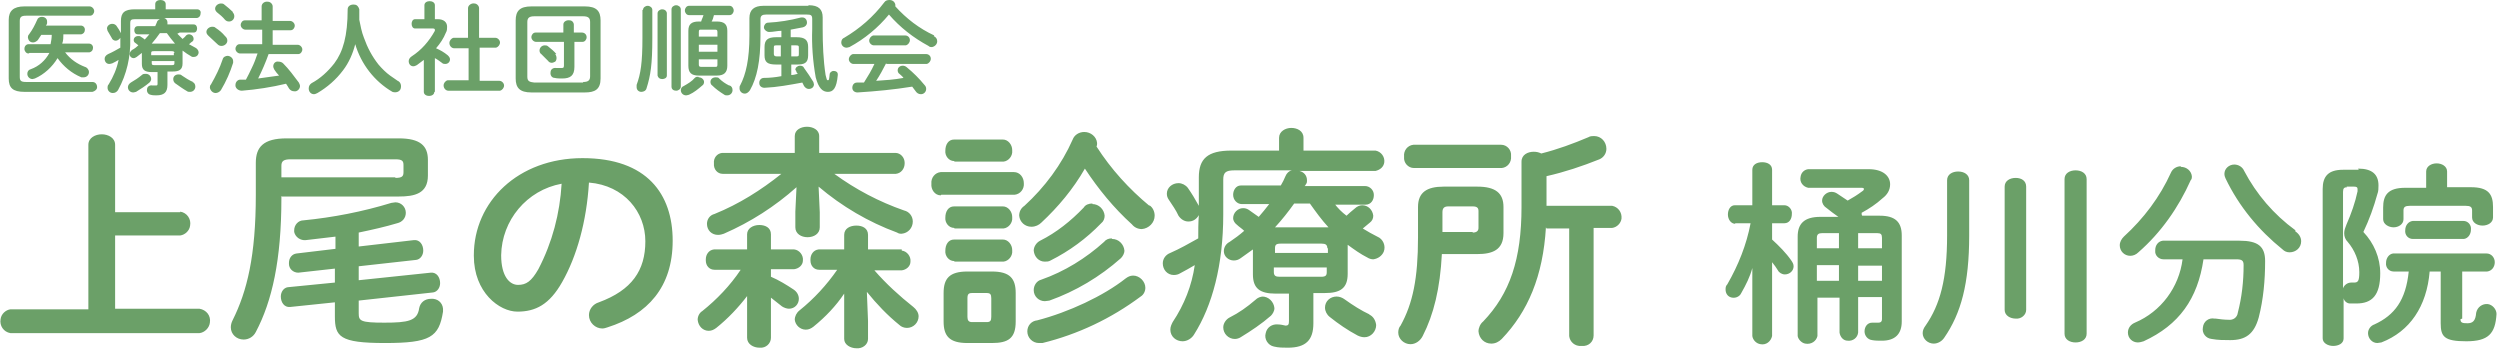 <svg xmlns="http://www.w3.org/2000/svg" id="logo" version="1.1" viewBox="0 0 430 60"><path d="M31 36.4c1.2.2 1.9 1.3 1.7 2.4-.1.9-.9 1.6-1.7 1.7H19.8v12.6h14.5c1.2.2 2 1.2 1.8 2.4-.1.9-.9 1.7-1.8 1.8H1.8C.6 57.1-.1 56 .1 54.9c.1-.9.9-1.6 1.7-1.7h13.4V24.9c0-1.2 1.2-1.8 2.3-1.8s2.3.6 2.3 1.8v11.6H31Zm17.4-2.5v.2c0 10.6-1.6 17.7-4.4 23-.4.8-1.2 1.3-2.1 1.3-1.2 0-2.2-.9-2.2-2.1 0-.4.1-.8.3-1.2 2.5-5 4-11.1 4-21.6V28c0-2.7 1.3-4.2 5.3-4.2h19.3c3.7 0 5 1.3 5 3.7v2.7c0 3.1-2.3 3.6-5 3.6H48.3Zm2.9 13c-.9 0-1.6-.7-1.6-1.5v-.2c0-.8.5-1.5 1.3-1.6l6.7-.8v-2.1c-1.8.2-3.5.4-5.1.6-.9.1-1.8-.5-2-1.4v-.3c0-.9.7-1.7 1.6-1.7 5.1-.5 10.2-1.5 15.1-3 .2 0 .5-.1.7-.1 1 0 1.8.8 1.8 1.8 0 .9-.6 1.6-1.5 1.8-2 .6-4.2 1.1-6.6 1.6v2.4l9.5-1.1c1-.1 1.6.8 1.6 1.8 0 .8-.5 1.5-1.2 1.6l-9.9 1.1v2.4l12.4-1.3c1-.1 1.6.8 1.6 1.8 0 .8-.5 1.5-1.2 1.6l-12.8 1.4v2.2c0 1.3.3 1.6 4.4 1.6s5.7-.3 6-2.5c.2-1 1-1.6 2-1.6 1.1-.1 2 .6 2.1 1.7v.5C75.5 58 74 59 66.2 59s-8.6-1.1-8.6-4.6V52l-7.7.8c-1 .1-1.6-.8-1.6-1.8 0-.8.5-1.5 1.2-1.6l8.1-.8v-2.4l-6.3.7ZM68 30.6c1.2 0 1.4-.3 1.4-1v-1.2c0-.7-.2-1-1.4-1H50c-1.2 0-1.6.3-1.6 1.1v2H68Zm13.5 13.3c0-9.2 7.6-16.7 18.7-16.7s15.5 6.2 15.5 14.2-4.3 12.7-11.2 14.9c-.3.1-.6.2-.9.2-1.2 0-2.3-1-2.3-2.3 0-1 .7-1.9 1.7-2.2 5.7-2.1 8-5.5 8-10.5s-3.6-9.6-9.7-10.1c-.4 6.7-2.1 12.7-4.6 17.1-2.2 3.9-4.6 5.1-7.7 5.1s-7.5-3.3-7.5-9.6m4.7-.1c0 3.7 1.5 5.1 2.9 5.1s2.3-.6 3.5-2.7c2.4-4.6 3.7-9.6 4-14.7-6 1.1-10.3 6.3-10.4 12.3m42.4 6.9c-1.6 2.1-3.4 4-5.4 5.6-.4.3-.8.5-1.3.5-1 0-1.8-.8-1.9-1.9 0-.6.3-1.2.8-1.5 2.5-2 4.8-4.4 6.6-7.1h-4.5c-.9 0-1.5-.7-1.5-1.6v-.2c0-.8.5-1.6 1.4-1.7H128.5v-2.6c0-1 1-1.6 2.1-1.6s2 .5 2 1.6v2.6h4c.9.1 1.6 1 1.5 1.9 0 .8-.7 1.4-1.5 1.5h-4v1.3c1.4.6 2.7 1.4 3.9 2.2.6.4.9 1 .9 1.6 0 .9-.7 1.7-1.7 1.7-.4 0-.9-.2-1.2-.4-.6-.5-1.3-1-1.9-1.5v6.9c0 1-.9 1.8-1.9 1.7h-.1c-1 0-2.1-.6-2.1-1.7v-7.5ZM141 36.4v2.7c0 1.1-1 1.7-2.1 1.7s-2.1-.6-2.1-1.7v-2.7l.2-4.2c-3.7 3.3-7.9 6-12.5 8-.3.1-.6.2-1 .2-1.1 0-1.9-.8-1.9-1.9 0-.8.5-1.5 1.3-1.7 4.2-1.7 8-4.1 11.5-6.9h-10.1c-.9 0-1.6-.8-1.5-1.8-.1-.9.5-1.7 1.4-1.8h12.5v-2.9c0-1.1 1.1-1.6 2.1-1.6s2.1.5 2.1 1.6v2.9H154c.9 0 1.6.8 1.6 1.7v.1c0 .9-.6 1.7-1.5 1.8h-10.6c3.7 2.7 7.7 4.8 12 6.3.9.2 1.5 1 1.5 1.9 0 1.1-.8 2-1.9 2.1-.3 0-.5 0-.8-.2-4.9-1.8-9.5-4.5-13.5-7.9l.2 4.4Zm14.1 6.7c.9.1 1.6 1 1.5 1.9 0 .8-.7 1.4-1.5 1.5h-4.7c2 2.3 4.3 4.4 6.7 6.3.5.4.9 1 .9 1.6 0 1.1-.9 2-2 2-.5 0-1-.2-1.3-.5-2.1-1.7-3.9-3.6-5.6-5.7l.2 5v3.1c0 1-1 1.7-2 1.6-1 0-2.1-.6-2.1-1.6v-7.8c-1.4 2.1-3.2 4-5.3 5.7-.4.3-.8.5-1.3.5-1 0-1.8-.8-1.9-1.7 0-.6.3-1.2.8-1.6 2.5-2 4.7-4.4 6.5-7h-3.1c-.9 0-1.5-.7-1.5-1.6v-.2c0-.8.5-1.6 1.4-1.7H145.2v-2.5c0-1.1 1-1.6 2.1-1.6s2 .5 2 1.6v2.5h5.8Zm6.7-9.5c-1 0-1.7-1-1.6-2-.1-1 .6-1.9 1.6-2h12.6c1 0 1.7.9 1.7 1.9.1 1-.6 1.9-1.6 2h-12.6Zm4.6 25.4c-3.1 0-4.1-1.2-4.1-3.7v-4.9c0-2.5 1-3.7 4.1-3.7h4.2c3.1 0 4.1 1.2 4.1 3.7v4.9c0 2.9-1.3 3.7-4.1 3.7h-4.2Zm-2.3-31.3c-.9 0-1.6-.9-1.5-1.8 0-1 .5-1.9 1.5-1.9h8.4c.9 0 1.6.9 1.6 1.8v.1c.1.9-.6 1.8-1.5 1.9h-8.4Zm0 11.5c-.9 0-1.6-.9-1.5-1.8 0-1 .5-1.9 1.5-1.9h8.4c.9 0 1.6.9 1.6 1.8v.1c.1.9-.6 1.8-1.5 1.9h-8.4Zm0 5.7c-.9 0-1.6-.9-1.5-1.8 0-1 .5-1.9 1.5-1.9h8.4c.9 0 1.6.9 1.6 1.8v.1c.1.9-.6 1.8-1.5 1.9h-8.4Zm5.6 10.5c.6 0 .8-.2.8-.9v-3.2c0-.7-.2-.9-.8-.9h-2.5c-.6 0-.8.2-.8.9v3.2c0 .6.2.9.8.9h2.5Zm28-20.1c.6.4.9 1.1.9 1.8 0 1.2-1 2.2-2.2 2.3-.7 0-1.3-.3-1.7-.8-3.1-2.8-5.8-6.1-8.1-9.6-2 3.5-4.6 6.6-7.5 9.3-.4.4-1 .7-1.7.7-1.1 0-2-.8-2.1-1.9 0-.7.3-1.3.9-1.7 3.5-3.2 6.4-7.1 8.3-11.4.3-.8 1.1-1.3 2-1.3 1.1 0 2.1.8 2.2 1.9 0 .2 0 .4-.1.6 2.5 3.9 5.6 7.3 9.1 10.2m-2.8 12c1.1 0 2.1 1 2.1 2.1 0 .6-.3 1.2-.8 1.5-5.1 3.8-10.8 6.5-16.9 8h-.6c-1.1 0-2-.9-2-2 0-1 .7-1.8 1.7-1.9 5.4-1.4 11.4-4.2 15.2-7.2.4-.3.8-.5 1.3-.5m-7-12.3c1.1 0 2 .9 2.1 2 0 .5-.2 1-.6 1.3-2.5 2.6-5.5 4.8-8.7 6.4-.3.2-.7.2-1 .2-1 0-1.8-.8-1.9-1.9 0-.7.5-1.4 1.1-1.7 2.8-1.4 5.3-3.4 7.5-5.7.3-.5.9-.7 1.5-.7m3.4 6.1c1.1 0 2 .9 2.1 2 0 .5-.3 1-.6 1.3-3.6 3.2-7.8 5.7-12.3 7.3-.2 0-.5.1-.8.1-1 0-1.9-.8-1.9-1.9 0-.8.5-1.6 1.3-1.8 4-1.4 7.7-3.7 10.8-6.5.3-.4.8-.6 1.3-.6m38.3-6c.6.8 1.3 1.5 2.1 2.1.4-.4.9-.8 1.5-1.3.3-.3.8-.5 1.2-.5 1 0 1.8.8 1.9 1.8 0 .5-.2.9-.6 1.2-.4.3-.8.7-1.2 1 .8.5 1.7 1 2.5 1.4 1 .4 1.5 1.6 1.1 2.6-.3.7-1 1.2-1.8 1.3-.3 0-.7-.1-1-.3-1.2-.6-2.3-1.4-3.4-2.2v5c0 2.5-1.3 3.3-3.9 3.3h-2v5.2c0 2.9-1.3 4.2-4.4 4.2-.8 0-1.6 0-2.4-.2-1-.2-1.7-1.3-1.4-2.3.2-1 1.1-1.6 2.1-1.5.4 0 .9.1 1.3.2.5 0 .6-.2.6-.8v-4.7h-2.3c-2.7 0-3.9-.9-3.9-3.3v-4.3l-2.1 1.5c-.4.3-.8.4-1.2.4-.9 0-1.7-.7-1.7-1.6 0-.7.4-1.3 1-1.6.9-.6 1.7-1.2 2.5-1.9-.4-.4-.9-.7-1.2-1-.4-.3-.7-.7-.7-1.2 0-.9.8-1.7 1.7-1.7.4 0 .7.1 1 .3.6.4 1.1.8 1.7 1.2.6-.7 1.2-1.4 1.8-2.2h-4.7c-.8 0-1.5-.7-1.5-1.6 0-.8.5-1.6 1.3-1.6H220.3c.3-.5.6-1.1.8-1.6.2-.5.6-.9 1.1-1h-9.9c-1.5 0-1.9.4-1.9 1.6v6c0 8.7-1.9 15.7-5 20.6-.4.7-1.2 1.2-2 1.2-1.1 0-2.1-.8-2.1-2 0-.5.2-.9.4-1.3 2-3 3.3-6.3 3.8-9.8-.8.5-1.6.9-2.5 1.4-.3.2-.7.3-1.1.3-1.1 0-1.9-.9-1.9-2 0-.8.5-1.5 1.3-1.8 1.6-.7 3.2-1.6 4.8-2.5 0-1.3 0-2.7.1-4-.4.7-1 1.1-1.8 1.1-.7 0-1.3-.4-1.7-1-.4-.9-1.1-1.9-1.7-2.8-.2-.3-.3-.6-.3-1 0-1 .9-1.8 2-1.8.6 0 1.2.3 1.6.8.7 1 1.3 2 1.9 3.1v-4.9c0-3.2 1.5-4.6 5.6-4.6h8.2v-2.2c0-1.1 1.1-1.7 2.1-1.7s2.1.5 2.1 1.7v2.2h12.4c1 .2 1.6 1.1 1.5 2-.1.8-.7 1.3-1.5 1.5h-13.1c.8.2 1.3.8 1.3 1.6 0 .3 0 .5-.2.7 0 .1-.1.2-.2.3h10.4c.8 0 1.5.7 1.5 1.5v.1c0 .8-.5 1.6-1.4 1.6h-5.6Zm-12.4 16c1.1 0 2 .9 2.1 2 0 .5-.3 1-.6 1.3-1.6 1.4-3.4 2.6-5.2 3.7-.3.2-.7.3-1 .3-1.1 0-2-.9-2-2 0-.7.5-1.4 1.1-1.7 1.6-.8 3-1.8 4.4-3 .4-.4.9-.6 1.4-.6m11-8.3c0-.6-.3-.8-1-.8h-7c-.8 0-1 .2-1 .8v.8h9.1v-.8Zm-1.1 4.9c.8 0 1-.2 1-.8V46h-9.1v.8c0 .7.4.8 1 .8h7Zm.7-8.5h.6c-1.2-1.3-2.2-2.7-3.2-4.1h-2.7c-1 1.4-2.1 2.8-3.3 4.1h8.5Zm7.6 15c.7.3 1.1 1 1.2 1.8 0 1.1-.9 2.1-2 2.1-.4 0-.8-.1-1.2-.3-1.7-.9-3.3-2-4.8-3.2-.5-.4-.8-1-.8-1.6 0-1.1.9-1.9 2-1.9.5 0 1 .2 1.4.5 1.4 1 2.8 1.9 4.3 2.6M248 43.7c-.3 5.9-1.4 10.4-3.3 14.1-.4.8-1.2 1.4-2.1 1.4-1.1 0-2.1-.9-2.1-2 0-.4.1-.9.4-1.2 2.1-3.8 3-8.1 3-15.2v-5.2c0-2.5 1.5-3.5 4.4-3.5h5.8c3.1 0 4.5 1.1 4.5 3.5v4.5c0 2.9-1.9 3.6-4.5 3.6h-6Zm-4.8-14.8c-1 0-1.8-.9-1.7-1.9v-.1c-.1-1 .6-1.9 1.6-2h15.1c1 0 1.8.9 1.7 1.9v.1c.1 1-.6 1.9-1.6 2h-15.1ZM253.3 40c.7 0 1-.3 1-.8v-2.9c0-.5-.2-.8-1-.8h-4.2c-.7 0-1 .3-1 1v3.4h5.2Zm12.6-.9c-.5 8.4-3.1 14.5-7.6 19.2-.5.5-1.1.8-1.8.8-1.2 0-2.1-.9-2.2-2.1 0-.6.3-1.3.8-1.7 4.6-4.8 6.6-10.7 6.6-19.7v-7.8c0-1.2 1.1-1.7 2.1-1.7.5 0 .9.1 1.3.3 2.8-.7 5.5-1.7 8.1-2.8.3-.2.7-.2 1-.2 1.2 0 2.1 1 2.1 2.2 0 .8-.5 1.5-1.2 1.8-3 1.2-6 2.2-9.1 2.9v5.1h11.3c1 .2 1.7 1.1 1.6 2.2-.1.8-.8 1.5-1.6 1.6h-3.2v18.5c0 1.1-.9 1.9-2 1.8h-.1c-1.1.1-2-.7-2.1-1.7V39.3H266Zm32.6-.6c-.8 0-1.3-.8-1.3-1.6s.4-1.6 1.2-1.6h3v-6.1c0-.9.8-1.3 1.7-1.3s1.7.4 1.7 1.3v6.1h2.1c.8 0 1.4.8 1.3 1.5 0 .8-.4 1.6-1.3 1.6h-2.1v2.8c1.2 1.1 2.4 2.3 3.3 3.6.2.3.4.6.4 1 0 .8-.7 1.4-1.5 1.4-.5 0-1-.3-1.2-.7-.3-.5-.6-.9-1-1.4v12.7c-.2.9-1 1.6-2 1.4-.7-.1-1.3-.7-1.4-1.4V46.1c-.4 1.5-1.1 2.9-1.9 4.3-.3.7-1.2 1-1.9.7-.5-.2-.8-.7-.8-1.3 0-.3 0-.6.3-.9 1.9-3.3 3.3-6.8 4-10.5h-2.7Zm21.1 12.7v6c-.1.9-.9 1.5-1.8 1.4-.8 0-1.3-.7-1.4-1.4v-6h-3.8v6.6c-.2.9-1.1 1.5-2.1 1.3-.6-.1-1.2-.7-1.3-1.3V40.7c0-2.2 1.1-3.4 3.9-3.4h3.1c-.7-.5-1.4-1-2-1.5-.5-.3-.8-.8-.8-1.3 0-.8.8-1.5 1.6-1.5.4 0 .7.1 1 .3l1.8 1.2c.9-.5 1.7-1 2.5-1.6.2-.1.3-.3.3-.4s-.1-.2-.4-.2H311c-.9-.2-1.5-1-1.3-1.9.1-.7.6-1.2 1.3-1.3h10.4c2.5 0 3.7 1.2 3.7 2.6 0 1-.5 1.8-1.3 2.4-1.1 1-2.3 1.8-3.6 2.5 0 .2 0 .4.1.5h3c2.7 0 3.8 1.1 3.8 3.4v14.8c0 2.2-1.2 3.3-3.4 3.3-.6 0-1.2 0-1.7-.1-.8-.1-1.3-.8-1.3-1.5 0-.8.5-1.5 1.3-1.5h1.1c.4 0 .6-.2.6-.6v-3.8h-4.1Zm-6.2-11.1c-.6 0-.9.2-.9.8v1.8h3.8v-2.6h-3Zm2.9 5.5h-3.8v2.7h3.8v-2.7Zm3.3-2.9h4.1v-1.8c0-.6-.2-.8-.8-.8h-3.3v2.6Zm0 5.6h4.1v-2.6h-4.1v2.6ZM334.9 31c0-1 .9-1.5 1.9-1.5s1.9.5 1.9 1.5v9.5c0 8.3-1.4 13.4-4.3 17.6-.4.6-1.1 1-1.8 1-1 0-1.9-.8-1.9-1.8 0-.5.2-.9.5-1.3 2.5-3.6 3.7-8 3.7-15.5V31Zm9.9 1.1c0-1 .9-1.5 1.9-1.5s1.8.5 1.8 1.5v21.2c0 .9-.9 1.6-1.8 1.5-.9 0-1.9-.5-1.9-1.5V32.1Zm10.3-1.3c0-1 .9-1.5 1.9-1.5s1.9.5 1.9 1.5v26.6c0 1-.9 1.5-1.9 1.5s-1.9-.5-1.9-1.5V30.8Zm20-2.1c1 0 1.8.7 1.9 1.6 0 .3 0 .5-.2.7-2.1 4.7-5.1 9-9 12.4-.4.4-.9.6-1.4.6-1 0-1.8-.8-1.8-1.8 0-.6.3-1.1.7-1.5 3.4-3.1 6.2-6.8 8.1-11 .3-.7 1-1.1 1.7-1.1m3.9 16c-1 6.8-4.2 11.3-10.3 14.1-.3.1-.7.2-1 .2-.9 0-1.7-.7-1.7-1.7 0-.8.5-1.4 1.2-1.7 4.5-1.9 7.6-6.1 8.2-10.9h-3.3c-.8 0-1.5-.7-1.4-1.5V43c0-.8.5-1.5 1.3-1.6h13.2c3.2 0 4.4 1 4.4 3.5 0 3.3-.3 6.6-1.1 9.7-.8 2.9-2.3 3.9-4.9 3.9-1.1 0-2.1 0-3.2-.2-1-.1-1.7-1-1.5-2 .1-1 1-1.7 2-1.5h.2c.7.1 1.5.2 2.2.2.8.1 1.5-.4 1.6-1.2.7-2.7 1-5.4 1-8.2 0-.8-.3-1-1.3-1H379Zm15.8-4.8c.6.4 1 1 1 1.7 0 1.1-.9 1.9-2 1.9-.5 0-.9-.2-1.2-.5-4.1-3.3-7.5-7.4-9.8-12.2-.1-.2-.2-.5-.2-.8 0-.9.8-1.6 1.7-1.6.7 0 1.4.4 1.7 1.1 2.1 4 5.1 7.5 8.8 10.2M405.6 29c2.4 0 3.5 1 3.5 2.9 0 .5 0 1-.2 1.5-.6 2.2-1.4 4.4-2.4 6.5 1.8 1.9 2.9 4.4 2.9 7.1 0 3.8-1.4 5.2-4.1 5.2h-1.1c-.5 0-1-.4-1.1-.9v6.9c0 .9-.9 1.3-1.8 1.3s-1.8-.5-1.8-1.3V32.5c0-2.2 1-3.3 3.5-3.3h2.7Zm-1.9 3.2c-.5 0-.7.2-.7.8v16.6c.2-.6.8-1 1.4-1h.5c.7 0 .9-.3.9-1.8 0-1.9-.8-3.8-2-5.2-.4-.4-.6-.9-.6-1.5 0-.5.2-1 .4-1.5.8-1.8 1.5-3.8 1.9-5.7v-.4c0-.3-.2-.4-.6-.4h-1.3Zm19.5 22.7c0 .6.3.7 1.2.7s1.4-.4 1.5-1.8c.2-1 1.1-1.6 2-1.5.8.1 1.5.9 1.5 1.7-.2 3.4-1.4 4.7-5.2 4.7s-4.4-.8-4.4-3.1v-8.9h-1.9c-.5 6-3.4 10.3-8.3 12.2-.2 0-.5.1-.7.1-.9 0-1.6-.8-1.6-1.7 0-.7.5-1.3 1.1-1.5 3.5-1.6 5.4-4.2 5.9-9.1h-2.6c-.8 0-1.4-.7-1.3-1.5 0-.8.5-1.5 1.2-1.6h16.1c.8 0 1.4.7 1.4 1.5s-.5 1.5-1.3 1.6h-4.3v8.1Zm-5.9-25.4c0-.9.9-1.4 1.8-1.4s1.8.5 1.8 1.4v2.7h4.1c3 0 3.8 1.2 3.8 3.4v1.8c0 .9-.9 1.4-1.8 1.4s-1.8-.5-1.8-1.4v-1.2c0-.6-.3-.8-1.1-.8h-9.6c-.8 0-1.1.2-1.1.8v1.5c0 .9-.9 1.4-1.7 1.4s-1.8-.5-1.8-1.4v-2c0-2.1.8-3.4 3.8-3.4h3.6v-2.7ZM415 41.1c-.8 0-1.4-.7-1.3-1.5 0-.8.5-1.5 1.3-1.6h8.7c.8 0 1.4.7 1.3 1.5 0 .8-.5 1.5-1.2 1.6H415Zm-399.1-27c.5 0 .8.4.8.9 0 .4-.4.7-.8.8H4.2c-2 0-2.7-.7-2.7-2.3V3.4c0-1.5.8-2.3 2.7-2.3h11.2c.4 0 .8.4.8.8s-.3.8-.7.8h-11c-.8 0-1.1.2-1.1.9v9.6c0 .7.2.9 1.1.9h11.4Zm-11-4.9c-.4 0-.7-.4-.7-.8s.2-.7.6-.8h3.9c.1-.5.2-1.1.2-1.6H7.1l-.6.9c-.2.2-.5.4-.8.4-.5 0-.8-.3-.9-.8 0-.2 0-.4.2-.6.6-.8 1-1.6 1.4-2.5.1-.3.4-.5.8-.5.5 0 .9.3.9.8V4c0 .1-.1.3-.2.4h6c.4 0 .7.3.7.7 0 .4-.2.7-.6.8h-3.1c0 .5 0 1.1-.2 1.6h4.6c.4 0 .7.3.7.7 0 .4-.2.7-.6.8h-4.2c.9 1.2 2.1 2 3.4 2.5.4.1.7.5.7.9 0 .5-.4.9-.9.9H14c-1.7-.7-3.1-1.9-4.1-3.3-.9 1.5-2.3 2.8-3.9 3.5-.1 0-.3.1-.4.1-.5 0-.9-.4-.9-.9 0-.4.2-.7.6-.8 1.4-.5 2.5-1.5 3.2-2.8H5.1Zm25.6-3.4.9.9c.2-.2.4-.3.6-.6.1-.1.3-.2.5-.2.4 0 .8.3.8.8 0 .2-.1.4-.3.5-.2.1-.3.3-.5.4.4.2.7.4 1.1.6.4.2.7.7.5 1.1-.1.3-.4.5-.8.5-.1 0-.3 0-.4-.1-.5-.3-1-.6-1.5-1v2.2c0 1.1-.6 1.4-1.7 1.4h-.9v2.3c0 1.3-.6 1.8-1.9 1.8-.3 0-.7 0-1-.1-.5-.1-.7-.6-.6-1 0-.4.5-.7.9-.6h.6c.2 0 .3 0 .3-.3v-2h-1c-1.2 0-1.7-.4-1.7-1.4V9.1c-.3.2-.6.5-.9.7-.2.1-.3.2-.5.2-.4 0-.7-.3-.7-.7 0-.3.2-.5.4-.7.4-.2.8-.5 1.1-.8-.2-.2-.4-.3-.5-.4-.2-.1-.3-.3-.3-.5 0-.4.3-.7.8-.7.2 0 .3 0 .4.1.3.2.5.3.7.5.3-.3.5-.6.8-.9h-2c-.4 0-.6-.3-.6-.7 0-.4.2-.7.6-.7h3c.1-.2.2-.5.3-.7 0-.2.3-.4.5-.5h-4.3c-.7 0-.8.2-.8.7v2.6c.1 3.1-.6 6.2-2.1 8.9-.2.3-.5.5-.9.5-.5 0-.9-.4-.9-.9 0-.2 0-.4.2-.6.8-1.3 1.4-2.7 1.7-4.2-.3.2-.7.4-1.1.6-.1 0-.3.1-.5.1-.5 0-.8-.4-.8-.9 0-.3.2-.6.6-.8.7-.3 1.4-.7 2.1-1.1V6.5c-.2.3-.5.5-.8.5-.3 0-.6-.2-.7-.5-.2-.4-.5-.8-.7-1.2 0-.1-.1-.3-.1-.4 0-.4.4-.8.9-.8.3 0 .5.1.7.3.3.4.6.9.8 1.3V3.6c0-1.4.6-2 2.4-2h3.5V.7c0-.5.5-.7.9-.7s.9.2.9.7v.9h5.4c.4 0 .7.3.6.7 0 .4-.2.7-.6.8h-5.7c.3 0 .6.4.6.7v.4h4.5c.4 0 .6.3.6.7 0 .4-.2.7-.6.7h-2.4Zm-5.4 6.9c.5 0 .9.4.9.9 0 .2-.1.4-.3.6-.7.6-1.5 1.1-2.3 1.6-.1 0-.3.1-.5.1-.5 0-.9-.4-.9-.9 0-.3.2-.6.5-.8.7-.4 1.3-.8 1.9-1.3.2-.2.4-.2.6-.2m5-3.6c0-.2-.1-.3-.5-.3h-3c-.3 0-.5 0-.5.3v.4h3.9v-.4Zm-.5 2.1c.3 0 .5 0 .5-.3v-.4h-3.9v.4c0 .3.2.3.5.3h3Zm.3-3.7h.3c-.5-.6-1-1.2-1.4-1.8h-1.2c-.4.6-.9 1.2-1.4 1.8h3.7Zm3.3 6.6c.3.1.5.4.5.8 0 .5-.4.9-.9.9-.2 0-.4 0-.5-.1-.7-.4-1.4-.9-2.1-1.4-.2-.2-.3-.4-.3-.7 0-.5.4-.8.9-.8.2 0 .4 0 .6.2.6.4 1.2.8 1.9 1.1m5.6-7.8c.2.2.3.4.3.7 0 .5-.5.9-1 .9-.3 0-.5-.1-.7-.3-.5-.5-1-.9-1.5-1.4-.2-.2-.4-.4-.4-.7 0-.5.5-.9 1-.9.2 0 .4 0 .6.2.6.4 1.1.8 1.6 1.4m.4 3.4c.5 0 1 .4 1 .9v.3c-.5 1.6-1.2 3.2-2.1 4.7-.2.3-.6.5-.9.5-.5 0-.9-.4-1-.9 0-.2 0-.4.2-.6.8-1.4 1.5-2.8 2-4.3.1-.4.5-.6.9-.6m.8-7.5c.2.2.3.4.3.7 0 .5-.4.9-.9.9-.3 0-.5-.1-.7-.3-.4-.5-.9-.9-1.4-1.3-.2-.2-.3-.4-.3-.6 0-.5.5-.9 1-.9.2 0 .4 0 .6.2.5.4 1 .8 1.5 1.3m9.8 1.5c.4 0 .8.4.8.8s-.3.8-.7.8h-3.1v2.5h4.3c.4 0 .8.4.8.8s-.3.8-.7.8h-5.1c-.5 1.4-1.1 2.8-1.8 4.2 1.2-.2 2.4-.3 3.6-.5-.3-.3-.6-.7-.8-1-.1-.2-.2-.4-.2-.6 0-.5.4-.9.9-.8.3 0 .6.1.8.3 1 1 1.8 2.1 2.7 3.3.1.2.2.4.2.6 0 .5-.5 1-1 .9-.4 0-.7-.2-.9-.5-.1-.2-.3-.5-.5-.8-2.5.6-5.1 1-7.6 1.2-.5 0-1-.3-1.1-.8v-.2c0-.5.4-.9.8-.9h1c.3-.6.7-1.3 1-2 .4-.8.7-1.6 1-2.5h-3c-.4 0-.8-.4-.8-.8s.3-.8.7-.8h3.9V5.1h-2.9c-.4 0-.8-.4-.8-.8s.3-.8.7-.8H45V1.1c0-.5.5-.9 1.1-.8.4 0 .8.4.8.8v2.5H50Zm12.7 2.9c.6 1.7 1.4 3.2 2.5 4.6.6.7 1.3 1.4 2 1.9.4.3.9.6 1.3.9.5.2.7.8.5 1.4-.2.5-.8.7-1.4.5-3.1-1.8-5.4-4.8-6.4-8.2-.4 1.6-1.1 3.2-2.1 4.5-1.2 1.6-2.7 2.9-4.4 3.9-.2.1-.4.2-.6.2-.5 0-.9-.4-.9-1 0-.4.2-.7.5-.9 1.5-.8 2.8-2 3.9-3.4 1.5-2 2.3-4.7 2.3-9.3 0-.6.6-.9 1.2-.8.4 0 .7.4.8.8v1.8c.2 1 .4 2.1.8 3.1m12.1 9.3c0 .5-.5.7-.9.7s-.9-.2-.9-.7v-5.5l-1.2.9c-.2.1-.4.2-.6.2-.5 0-.8-.4-.8-.9 0-.3.2-.6.5-.8 1.7-1.1 3-2.6 4-4.4v-.2c0-.1-.1-.2-.3-.2h-3.1c-.4 0-.6-.4-.6-.8s.2-.8.6-.8H73V.9c0-.5.5-.7.9-.7s.9.2.9.7v2.4h.5c1 0 1.6.5 1.6 1.3 0 .3 0 .7-.2 1-.4 1-1 1.9-1.7 2.7.7.3 1.4.7 2 1.2.2.2.4.4.4.7 0 .5-.4.8-.8.8-.2 0-.4 0-.6-.2-.4-.3-.8-.6-1.2-.8v5.8Zm5.9-7.5h-2.5c-.4 0-.8-.4-.8-.9 0-.4.3-.8.7-.9h2.5V1.4c0-.5.6-.9 1.1-.8.4 0 .8.4.8.8v5.1h2.8c.4 0 .8.4.8.8s-.3.8-.7.9h-2.8v5.7h3.4c.4 0 .8.4.8.8s-.3.8-.7.9h-8.9c-.4 0-.8-.4-.8-.9 0-.4.3-.8.7-.9h3.6V8.1Zm10.8 7.6c-2 0-2.7-.8-2.7-2.4v-10c0-1.6.7-2.4 2.7-2.4h9.2c2 0 2.7.8 2.7 2.4v10c0 1.9-1 2.4-2.7 2.4h-9.2Zm8.9-1.8c.9 0 1.2-.3 1.2-1V3.8c0-.7-.3-1-1.2-1h-8.4c-.9 0-1.2.3-1.2 1v9.4c0 .8.4.9 1.2 1h8.4Zm-8.1-6.9c-.4 0-.8-.4-.8-.8s.3-.8.7-.8h4.8V4.2c0-.5.6-.8 1.1-.7.4 0 .7.4.7.7v1.4h1.4c.4 0 .8.3.8.8 0 .4-.3.8-.7.8h-1.4v4.3c0 1.5-.7 2-2.1 2-.4 0-.9 0-1.3-.1-.5 0-.8-.5-.7-1 0-.5.5-.8 1-.7h.8c.3 0 .5 0 .5-.4V7.2h-4.8Zm3.3 2.1c.3.4.3 1 0 1.3-.2.1-.4.2-.6.2-.2 0-.5-.1-.6-.3l-1.2-1.2c-.2-.1-.3-.4-.3-.6 0-.5.4-.9.9-.9.2 0 .4 0 .6.2.5.4 1 .8 1.4 1.3m14.9-7.6c0-.4.4-.7.8-.7s.8.3.8.7v4.9c0 4.5-.3 6.4-1 8.6-.1.4-.5.6-.9.6s-.8-.3-.8-.8v-.4c.7-1.9 1-3.8 1-8.1V1.7Zm2.5.6c0-.4.4-.7.8-.7s.7.2.8.6V13c0 .4-.4.6-.8.6s-.7-.2-.8-.6V2.3Zm2.4-.7c0-.4.4-.7.8-.7s.8.3.8.7v13.3c0 .4-.4.7-.8.7s-.8-.2-.8-.7V1.6Zm4.7 11.7c.5 0 .9.4.9.8 0 .2-.1.5-.3.6-.7.6-1.4 1.2-2.3 1.6-.1 0-.3.1-.5.1-.5 0-.9-.4-.9-.9 0-.3.2-.6.5-.7.7-.4 1.4-.8 1.9-1.4.2-.2.4-.2.6-.2m3.2-9.5c1.3 0 1.8.5 1.8 1.6v6c0 1.2-.6 1.7-1.8 1.7h-3.1c-1.3 0-1.8-.5-1.8-1.7v-6c0-1.1.5-1.6 1.8-1.6h.4c.1-.4.3-.7.4-1.1h-2.5c-.4 0-.7-.4-.7-.8s.3-.8.7-.8h7c.4 0 .7.4.7.8s-.3.8-.7.8h-2.7c-.1.4-.2.8-.4 1.1h.9Zm.1 1.8c0-.3-.1-.4-.4-.4h-2.4c-.3 0-.4 0-.4.4v.8h3.2v-.8Zm-3.2 3.4h3.2V7.7h-3.2v1.2Zm2.8 2.6c.3 0 .4 0 .4-.4v-.9h-3.2v.9c0 .3.1.4.4.4h2.4Zm2.5 3.2c.3.1.5.4.5.8 0 .5-.4.9-.9.9-.2 0-.4 0-.5-.1-.8-.5-1.5-1-2.1-1.6-.2-.1-.3-.4-.3-.6 0-.5.4-.8.9-.8.2 0 .5 0 .6.2.5.5 1.1.9 1.7 1.2M139.1.9c1.7 0 2.4.7 2.4 2.1v1.9c0 2.7.1 5.4.5 8 .2.8.2.9.4.9s.2-.1.3-1c0-.3.3-.6.7-.6.4 0 .7.2.7.6v.1c-.2 2.3-.8 2.9-1.7 2.9s-1.6-.6-2.1-2.5c-.5-2.8-.7-5.6-.6-8.3V3.3c0-.7-.2-.8-1-.8h-6.9c-.7 0-1 .2-1 .8v2.9c0 4.3-.6 7.2-1.8 9.3-.2.3-.5.6-.9.6-.5 0-.9-.4-.9-.9 0-.2 0-.4.1-.5 1-1.9 1.6-4.5 1.6-8.6v-3c0-1.4.8-2.1 2.4-2.1h7.7ZM137 6.4c1.5 0 2 .5 2 1.7v1.4c0 1.4-.7 1.6-2 1.6h-.9v1.8c.4 0 .7-.1 1.1-.2 0-.1-.2-.2-.2-.3 0-.1-.1-.3-.2-.4 0-.4.4-.7.8-.7.3 0 .6.1.7.4.6.8 1.1 1.6 1.6 2.4 0 .1.1.3.1.4 0 .5-.4.8-.9.8-.3 0-.6-.2-.8-.5l-.3-.6c-2.2.4-4.3.8-6.5.9-.5 0-.9-.3-.9-.8v-.1c0-.4.3-.8.8-.8.9 0 2-.1 3-.3v-2h-.9c-1.5 0-2-.4-2-1.6V8.1c0-1.2.5-1.7 2-1.7h.9V5.3c-.7 0-1.4.2-2.1.2-.4 0-.8-.3-.9-.7v-.1c0-.4.3-.8.7-.8 1.9-.1 3.8-.4 5.7-.9h.2c.5 0 .8.4.8.9 0 .4-.3.7-.7.8-.7.1-1.4.3-2.1.4v1.3h.9Zm-3.4 1.4c-.4 0-.5 0-.5.4v1.1c0 .3.2.4.5.4h.7V7.8h-.7Zm2.5 1.9h.8c.4 0 .5 0 .5-.4V8.2c0-.3 0-.4-.5-.4h-.8v1.9Zm24.5-3.5c.4.2.6.5.6.9 0 .5-.4.9-.9 1-.2 0-.4 0-.6-.2-2.6-1.4-4.9-3.2-6.8-5.4-1.9 2.3-4.2 4.2-6.8 5.6-.1 0-.3.1-.5.1-.5 0-.9-.4-.9-.9 0-.4.2-.7.5-.8 2.7-1.6 5-3.6 6.9-6.1.2-.3.5-.4.9-.4.5 0 .9.3 1 .8v.3c1.9 2.1 4.1 3.8 6.7 5m-8.3 4.8c-.5 1-1.1 2.1-1.7 3 1.6-.1 3.1-.2 4.7-.5-.2-.3-.5-.5-.7-.7-.2-.1-.3-.4-.3-.6 0-.5.4-.8.9-.8.2 0 .5.1.7.3 1.1.9 2.1 1.9 3 3 .2.2.3.4.3.7 0 .5-.4.9-.9.9-.4 0-.7-.2-.9-.5-.2-.3-.4-.5-.6-.8-3.1.5-6.2.8-9.4 1-.5 0-.9-.3-.9-.8s.3-.9.8-.9h1.2c.7-1.1 1.3-2.1 1.8-3.2h-3.6c-.4 0-.8-.4-.8-.8s.3-.8.7-.9h12.6c.4 0 .8.3.8.8 0 .4-.3.8-.7.9h-6.9Zm3.3-4.8c.4 0 .8.3.8.8 0 .4-.3.8-.7.9h-5.5c-.4 0-.8-.4-.8-.8s.3-.8.7-.9h5.5Z" style="fill:#6ba068"/></svg>